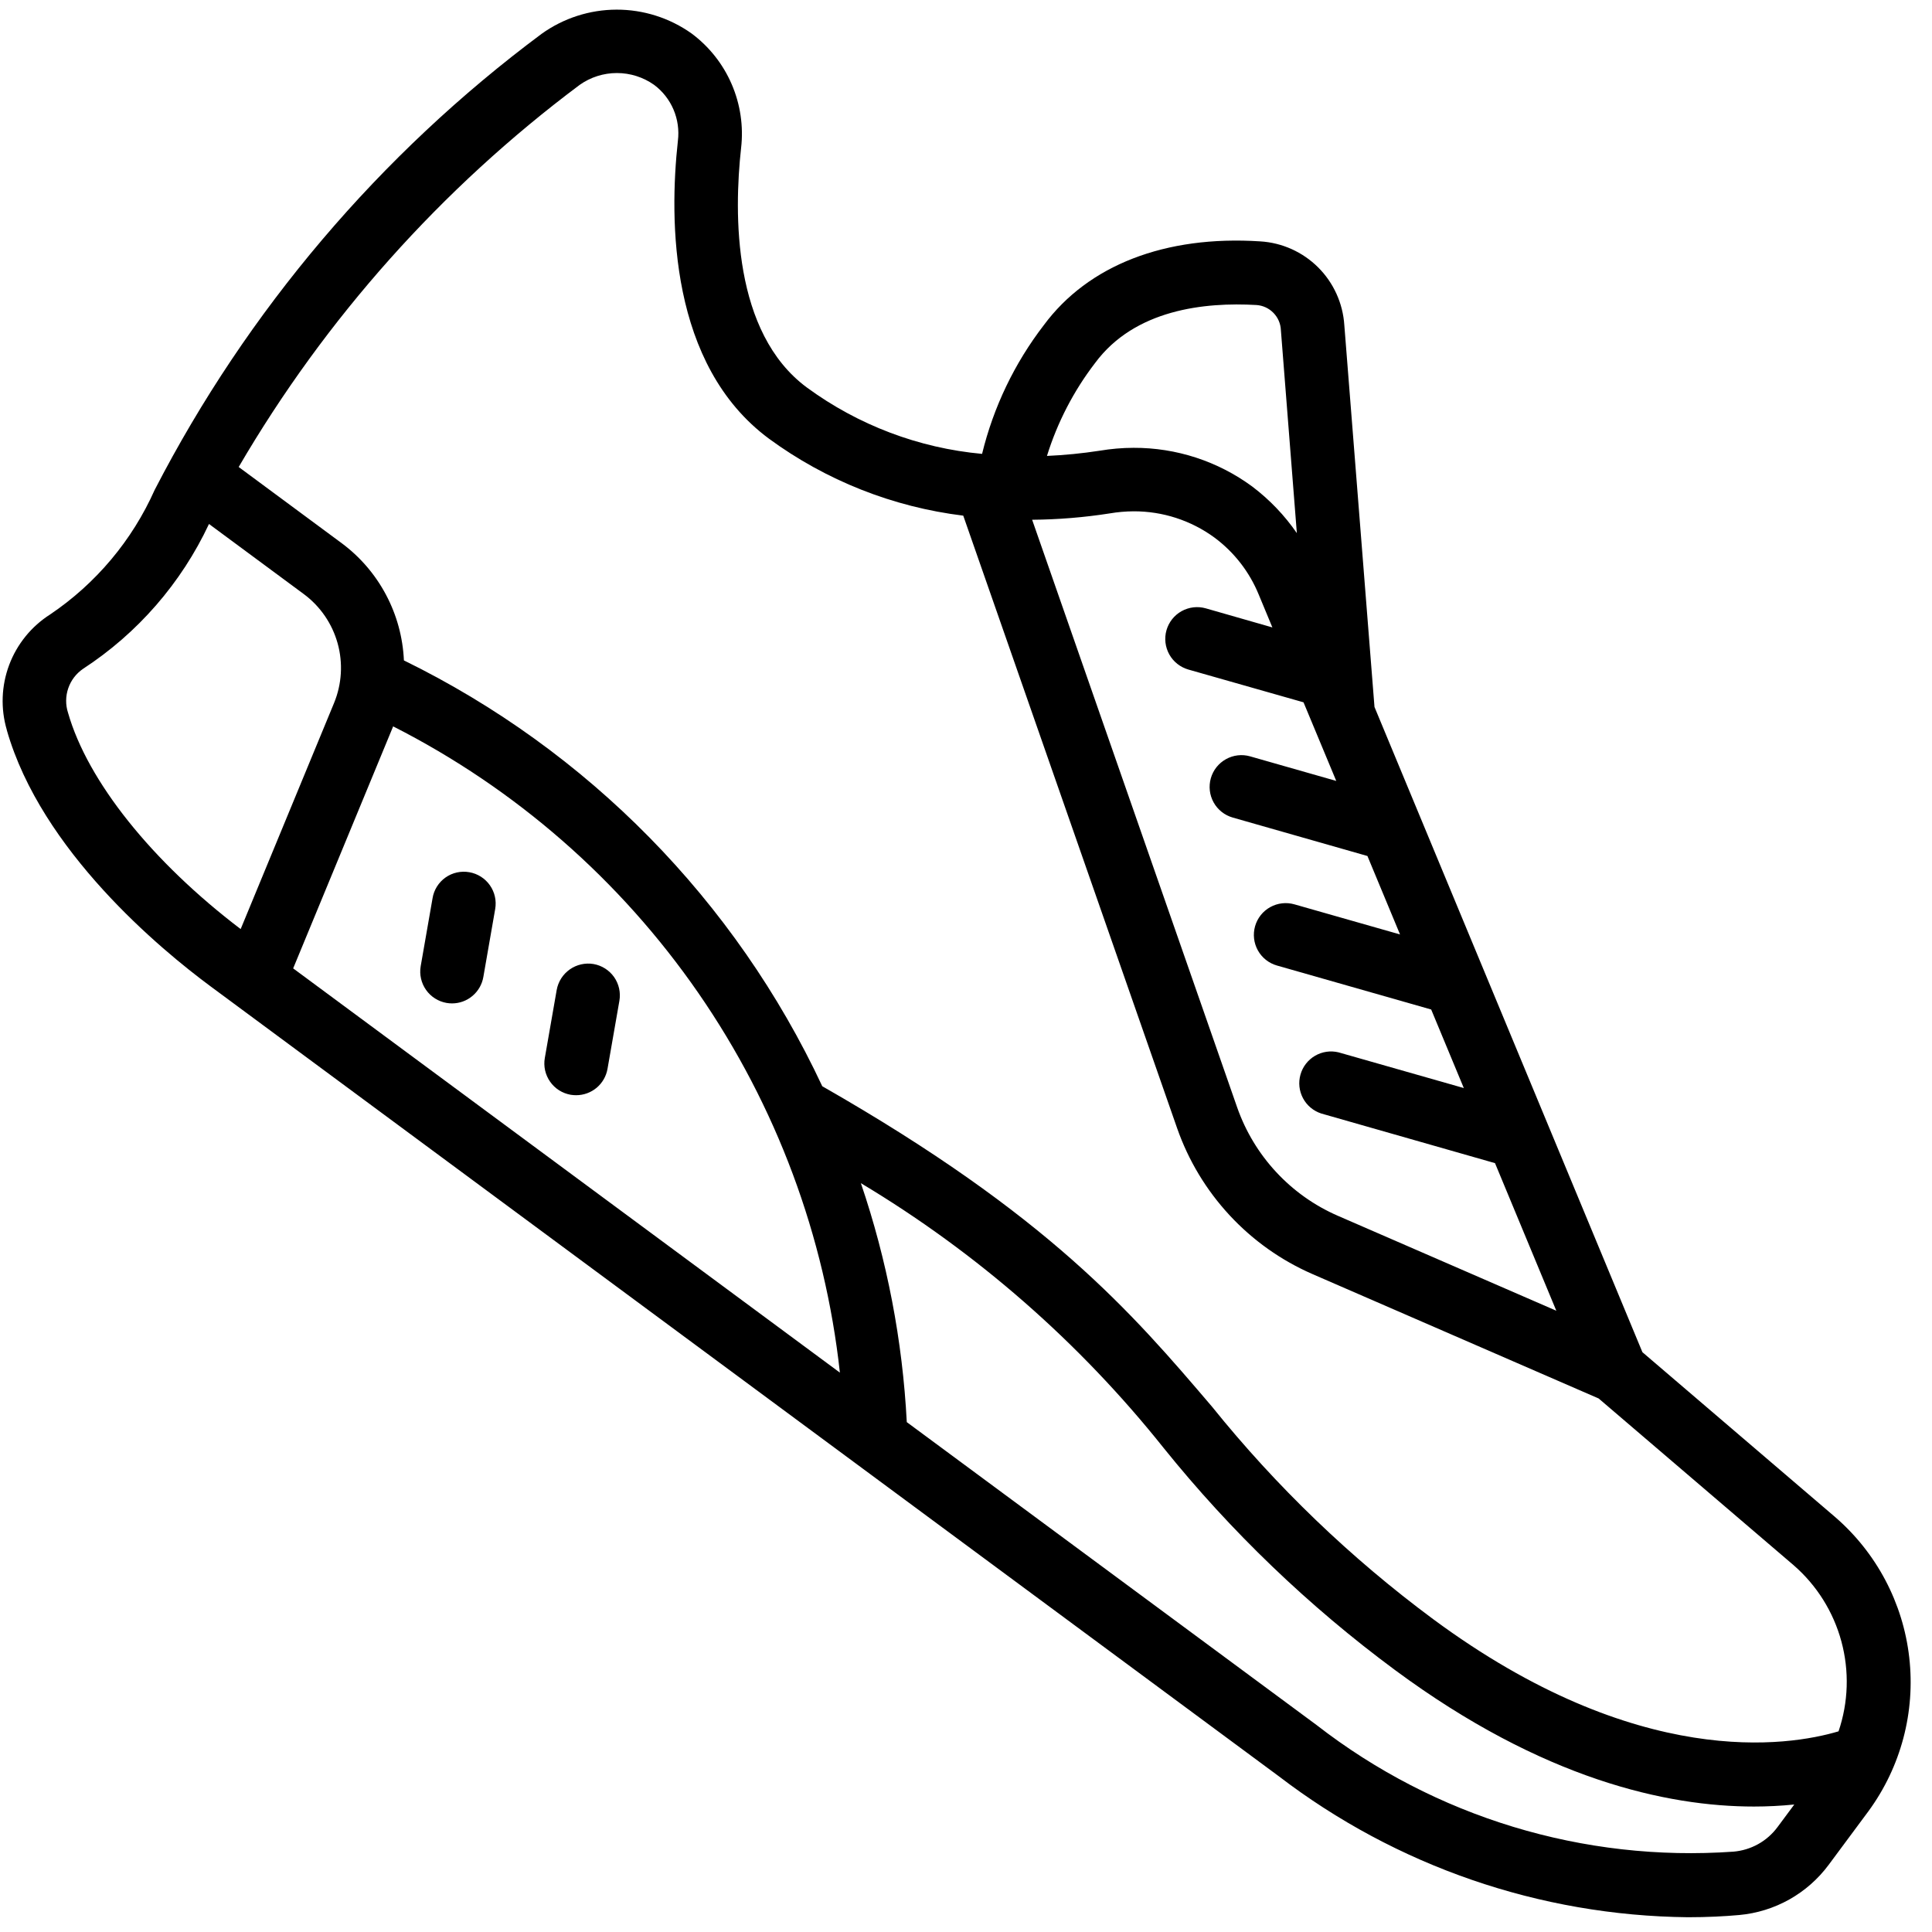 <svg width="81" height="81" viewBox="0 0 81 81" fill="none" xmlns="http://www.w3.org/2000/svg">
<g clip-path="url(#clip0_2054_1148)">
<path d="M33.827 16.245C35.978 17.823 38.518 18.786 41.174 19.029C41.651 17.069 42.533 15.23 43.763 13.631C45.619 11.123 48.846 9.86 52.839 10.12C53.753 10.176 54.614 10.563 55.263 11.209C55.911 11.855 56.301 12.715 56.361 13.628L57.626 29.64L68.859 56.691L76.931 63.596C78.674 65.099 79.786 67.203 80.046 69.49C80.307 71.776 79.697 74.076 78.338 75.933L76.667 78.185C76.225 78.78 75.663 79.274 75.017 79.637C74.371 79.999 73.656 80.221 72.918 80.288C72.297 80.344 71.575 80.381 70.767 80.381C64.557 80.316 58.535 78.239 53.605 74.463L8.83 41.355C6.742 39.809 1.73 35.669 0.286 30.612V30.604C0.022 29.709 0.057 28.753 0.384 27.879C0.712 27.005 1.315 26.262 2.102 25.761C4.023 24.465 5.542 22.656 6.485 20.539C10.368 13.014 15.917 6.474 22.709 1.417C23.625 0.761 24.722 0.407 25.849 0.404C26.976 0.402 28.075 0.751 28.994 1.403C29.73 1.951 30.31 2.682 30.674 3.525C31.039 4.367 31.176 5.291 31.071 6.203C30.766 8.963 30.721 13.949 33.827 16.245ZM53.702 13.845C53.692 13.573 53.582 13.315 53.392 13.12C53.203 12.924 52.948 12.806 52.677 12.788C50.51 12.663 47.574 12.969 45.909 15.223C45.013 16.391 44.331 17.709 43.894 19.115C44.635 19.082 45.373 19.009 46.106 18.896C46.575 18.817 47.049 18.776 47.525 18.775C49.316 18.768 51.062 19.338 52.505 20.401C53.227 20.948 53.857 21.606 54.371 22.352L53.702 13.845ZM62.679 48.765L55.393 46.684C55.065 46.577 54.791 46.348 54.629 46.044C54.467 45.74 54.429 45.385 54.523 45.053C54.616 44.722 54.835 44.439 55.132 44.265C55.43 44.091 55.783 44.039 56.118 44.12L61.371 45.617L60.003 42.324L53.537 40.48C53.196 40.383 52.909 40.155 52.737 39.846C52.565 39.536 52.523 39.172 52.62 38.831C52.717 38.491 52.945 38.203 53.254 38.032C53.564 37.86 53.928 37.818 54.269 37.915L58.697 39.177L57.33 35.888L51.682 34.276C51.342 34.179 51.054 33.951 50.882 33.642C50.71 33.332 50.668 32.968 50.765 32.627C50.862 32.287 51.091 31.999 51.4 31.828C51.709 31.656 52.074 31.613 52.414 31.711L56.023 32.741L54.651 29.445L49.823 28.071C49.655 28.023 49.498 27.942 49.36 27.833C49.223 27.725 49.108 27.59 49.023 27.437C48.938 27.284 48.884 27.116 48.863 26.942C48.843 26.768 48.857 26.592 48.905 26.423C48.953 26.255 49.034 26.098 49.142 25.96C49.251 25.823 49.386 25.708 49.539 25.623C49.692 25.538 49.86 25.484 50.034 25.463C50.208 25.443 50.384 25.457 50.553 25.505L53.345 26.305L52.771 24.924C52.382 23.975 51.741 23.15 50.918 22.539C49.934 21.818 48.744 21.432 47.525 21.437C47.191 21.439 46.859 21.468 46.53 21.524C45.452 21.693 44.364 21.782 43.273 21.791L51.867 46.423C52.219 47.43 52.776 48.355 53.502 49.137C54.227 49.92 55.107 50.544 56.086 50.971L65.249 54.953L62.679 48.765ZM38.013 59.62L55.193 72.319C60.167 76.184 66.394 78.076 72.678 77.631C73.042 77.6 73.395 77.492 73.714 77.314C74.033 77.136 74.31 76.891 74.527 76.597L75.226 75.655C74.665 75.711 74.101 75.74 73.537 75.74C69.897 75.74 64.689 74.604 58.494 70.023C54.872 67.345 51.609 64.213 48.785 60.705C45.253 56.275 40.954 52.516 36.093 49.605C37.193 52.839 37.84 56.209 38.017 59.62H38.013ZM35.213 57.548C34.587 51.831 32.547 46.359 29.276 41.628C26.006 36.897 21.607 33.056 16.479 30.452C16.479 30.465 16.473 30.48 16.467 30.493L12.291 40.6L35.213 57.548ZM3.479 28.043C3.19 28.241 2.973 28.528 2.86 28.86C2.747 29.192 2.744 29.552 2.853 29.885C3.675 32.76 6.374 36.127 10.09 38.952L14.005 29.475C14.332 28.681 14.385 27.801 14.156 26.974C13.926 26.146 13.427 25.419 12.738 24.908L8.762 21.968C7.601 24.445 5.771 26.549 3.479 28.043ZM28.421 5.903C28.476 5.458 28.413 5.007 28.238 4.595C28.063 4.183 27.782 3.825 27.423 3.557C26.967 3.235 26.422 3.062 25.864 3.062C25.305 3.062 24.761 3.235 24.305 3.557C18.515 7.887 13.653 13.335 10.007 19.579L14.323 22.771C15.096 23.345 15.732 24.084 16.183 24.935C16.635 25.785 16.891 26.726 16.934 27.688C24.646 31.464 30.835 37.764 34.474 45.541C43.985 50.973 47.463 55.045 50.814 58.975C53.511 62.326 56.625 65.319 60.081 67.88C68.663 74.225 74.981 73.213 77.082 72.587C77.496 71.37 77.537 70.057 77.201 68.817C76.865 67.576 76.168 66.463 75.197 65.621L67.025 58.632L55.025 53.416C53.709 52.842 52.526 52.002 51.55 50.949C50.574 49.897 49.825 48.654 49.351 47.299L40.385 21.619C37.438 21.258 34.633 20.147 32.239 18.392C28.063 15.299 28.054 9.24 28.421 5.903Z" fill="black"/>
<path d="M24.883 40.417C25.056 40.447 25.221 40.511 25.369 40.605C25.517 40.699 25.645 40.821 25.746 40.964C25.847 41.108 25.918 41.27 25.956 41.441C25.994 41.612 25.998 41.789 25.968 41.961L25.47 44.813C25.416 45.122 25.254 45.403 25.014 45.605C24.774 45.806 24.47 45.917 24.156 45.917C24.079 45.917 24.002 45.911 23.926 45.899C23.753 45.868 23.588 45.805 23.44 45.711C23.292 45.617 23.164 45.495 23.064 45.351C22.963 45.208 22.892 45.046 22.853 44.875C22.815 44.704 22.811 44.527 22.842 44.355L23.34 41.503C23.403 41.155 23.6 40.846 23.889 40.643C24.177 40.44 24.535 40.359 24.883 40.417Z" fill="black"/>
<path d="M19.677 36.568C20.026 36.629 20.336 36.826 20.539 37.115C20.742 37.404 20.822 37.762 20.761 38.111L20.264 40.963C20.21 41.272 20.049 41.552 19.809 41.754C19.57 41.957 19.266 42.068 18.952 42.068C18.875 42.068 18.798 42.061 18.721 42.048C18.375 41.987 18.066 41.791 17.863 41.504C17.66 41.216 17.578 40.859 17.637 40.512L18.135 37.659C18.163 37.485 18.226 37.319 18.319 37.17C18.412 37.021 18.534 36.892 18.678 36.79C18.821 36.689 18.983 36.617 19.155 36.579C19.327 36.541 19.504 36.537 19.677 36.568Z" fill="black"/>
</g>
<defs>
<clipPath id="clip0_2054_1148">
<rect width="80" height="80" fill="white" transform="matrix(-1 0 0 1 80.117 0.379)"/>
</clipPath>
</defs>
</svg>
